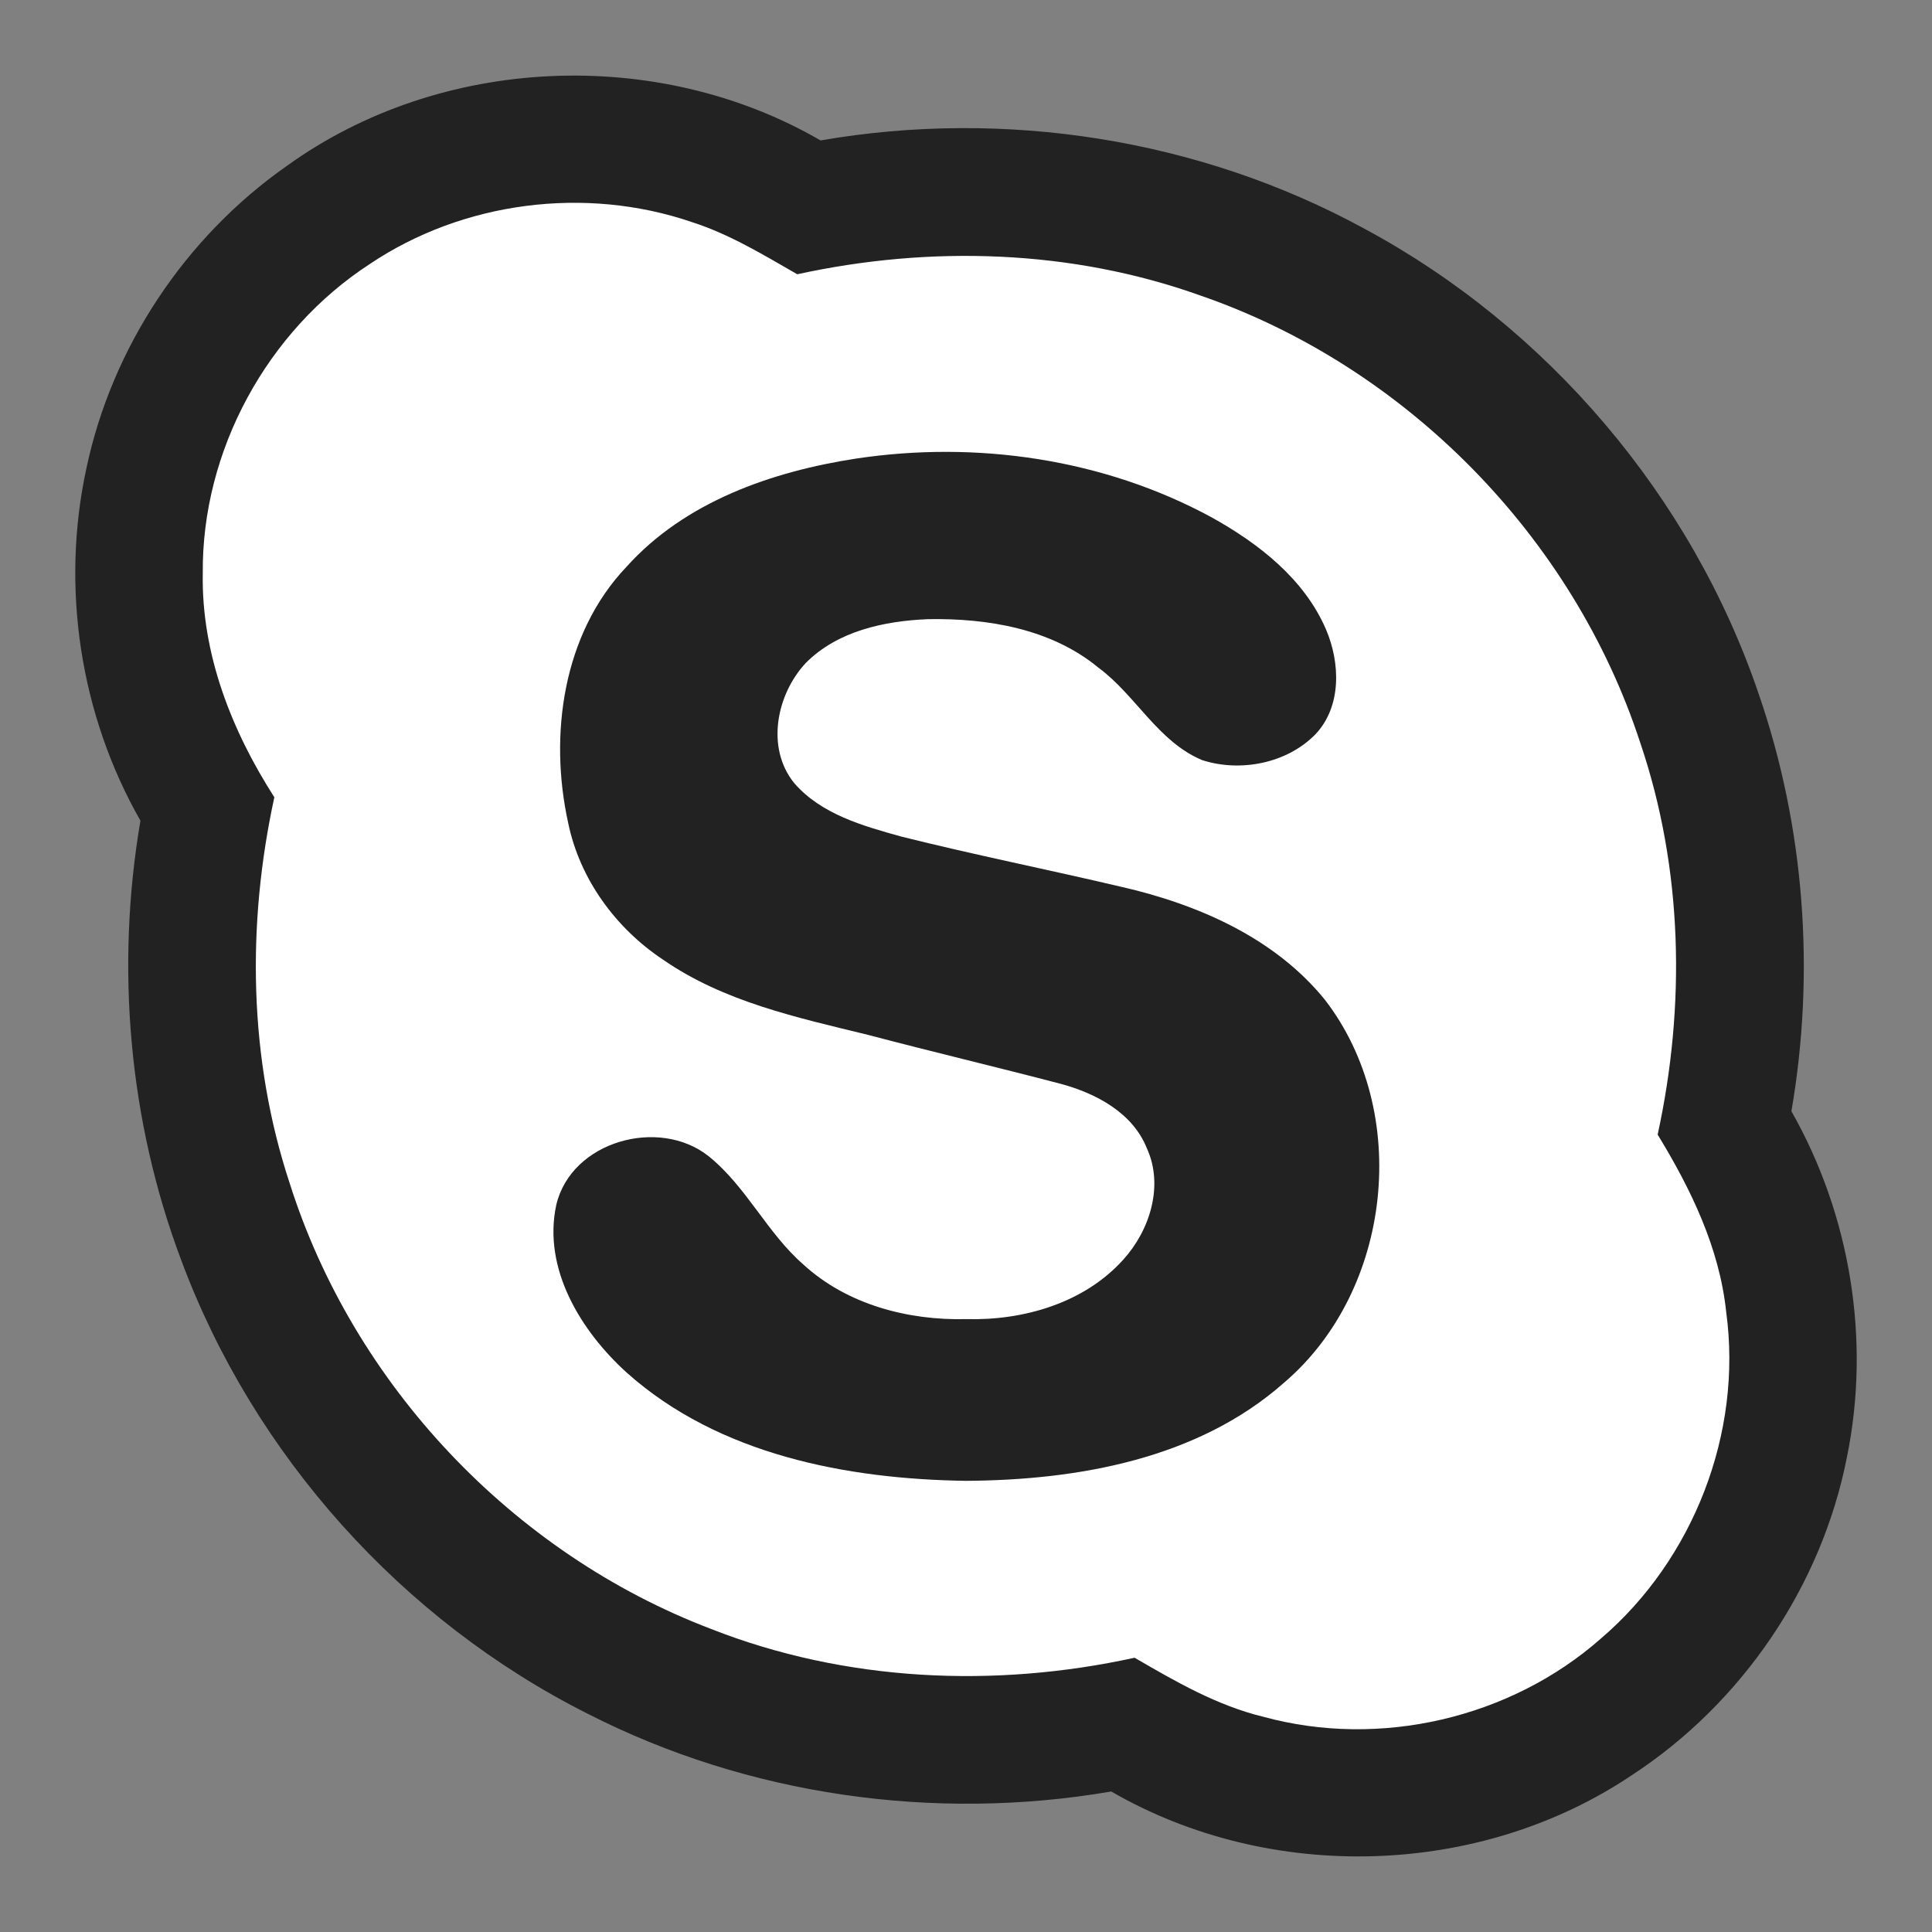 <svg width="48" height="48" viewBox="0 0 48 48" fill="none" xmlns="http://www.w3.org/2000/svg">
<rect x="0" y="0" width="48" height="48" fill="#808080" stroke="none"/>
<g clip-path="url(#clip0_6494_92389)">
<path d="M7.125 4.123C10.937 1.372 16.328 1.136 20.387 3.489C24.964 2.696 29.803 3.45 33.887 5.676C38.445 8.124 42.024 12.33 43.691 17.231C44.837 20.548 45.103 24.154 44.507 27.609C45.973 30.188 46.481 33.291 45.887 36.199C45.259 39.407 43.281 42.315 40.545 44.102C36.758 46.648 31.554 46.792 27.609 44.509C23.216 45.264 18.583 44.61 14.608 42.581C9.988 40.26 6.304 36.154 4.502 31.307C3.197 27.844 2.869 24.034 3.489 20.389C1.991 17.766 1.506 14.595 2.145 11.644C2.779 8.629 4.603 5.889 7.125 4.123Z" fill="#222222"/>
<path d="M9.188 6.559C11.503 5.004 14.541 4.616 17.179 5.514C18.116 5.813 18.96 6.328 19.808 6.814C23.115 6.092 26.625 6.197 29.826 7.343C34.92 9.103 39.079 13.328 40.751 18.452C41.812 21.576 41.884 24.977 41.184 28.189C42.009 29.541 42.72 31.003 42.887 32.597C43.296 35.599 42.073 38.745 39.773 40.71C37.526 42.69 34.282 43.444 31.391 42.654C30.238 42.375 29.205 41.777 28.189 41.186C24.705 41.949 20.996 41.781 17.664 40.47C12.746 38.597 8.784 34.412 7.196 29.394C6.178 26.31 6.128 22.969 6.816 19.808C5.753 18.15 5.001 16.241 5.038 14.244C5.01 11.199 6.638 8.216 9.188 6.559Z" fill="white"/>
<path d="M21.264 11.394C24.262 10.941 27.422 11.4 30.098 12.851C31.267 13.5 32.4 14.377 32.944 15.637C33.298 16.466 33.337 17.548 32.683 18.242C31.974 18.968 30.817 19.191 29.867 18.885C28.766 18.424 28.219 17.271 27.285 16.584C26.111 15.617 24.531 15.356 23.051 15.383C21.969 15.429 20.811 15.675 20.021 16.47C19.292 17.248 19.022 18.581 19.733 19.457C20.404 20.231 21.441 20.52 22.391 20.784C24.204 21.238 26.038 21.604 27.859 22.033C29.753 22.466 31.665 23.295 32.916 24.838C35.072 27.632 34.586 32.062 31.905 34.35C29.76 36.249 26.777 36.774 23.998 36.791C21.032 36.748 17.861 36.141 15.581 34.112C14.438 33.081 13.476 31.524 13.821 29.933C14.197 28.35 16.371 27.75 17.602 28.723C18.544 29.479 19.054 30.628 19.961 31.418C21.047 32.413 22.56 32.809 24.008 32.773C25.427 32.811 26.934 32.376 27.907 31.296C28.569 30.566 28.92 29.456 28.491 28.523C28.138 27.645 27.233 27.167 26.366 26.931C24.769 26.512 23.16 26.132 21.562 25.71C19.808 25.281 17.983 24.889 16.474 23.843C15.296 23.061 14.404 21.84 14.117 20.449C13.635 18.266 13.98 15.748 15.566 14.081C17.017 12.467 19.17 11.717 21.264 11.394Z" fill="#222222"/>
</g>
<defs>
<clipPath id="clip0_6494_92389">
<rect width="48" height="48" fill="white"/>
</clipPath>
</defs>
</svg>
